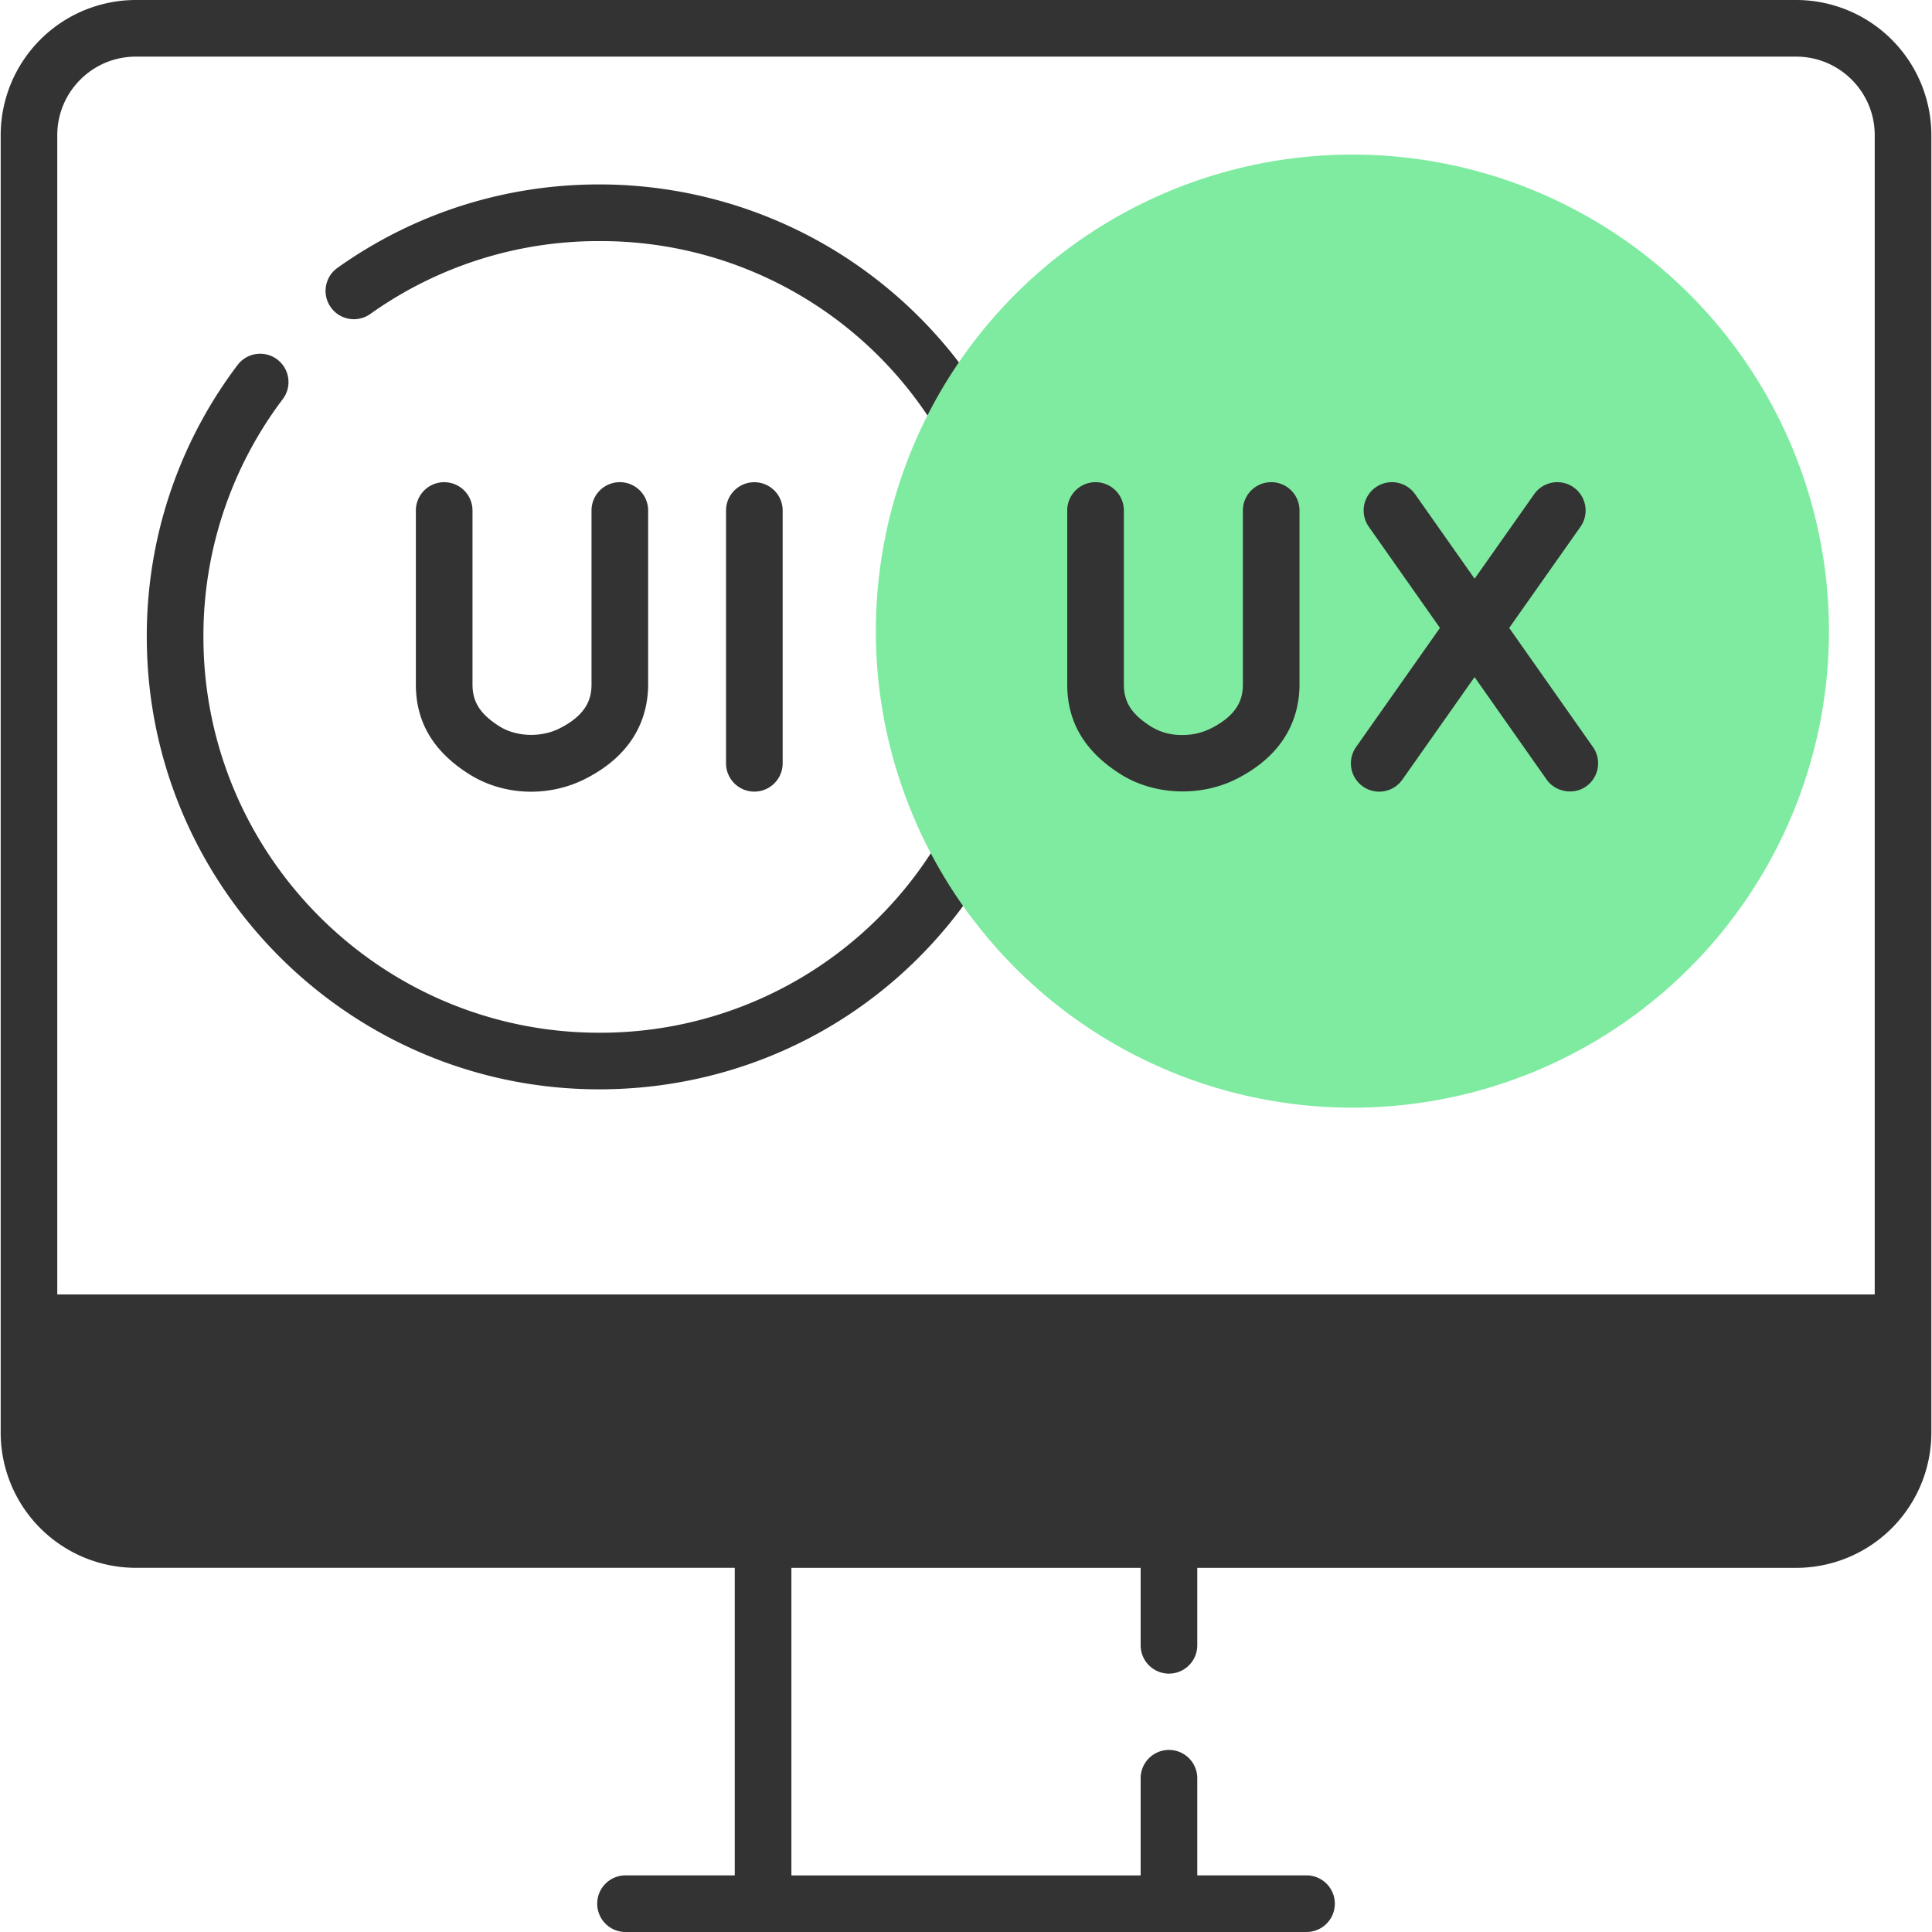 <svg width="48" height="48" fill="none" xmlns="http://www.w3.org/2000/svg"><g clip-path="url(#clip0_2_3507)"><path d="M44.627 0H3.374A3.361 3.361 0 00.017 3.357v32.238a3.361 3.361 0 003.357 3.357h14.881v7.641h-2.714a.703.703 0 100 1.407H32.46a.703.703 0 100-1.407h-2.714V44.18a.703.703 0 10-1.407 0v2.414h-8.677v-7.641h8.677v1.924a.703.703 0 101.407 0v-1.924h14.881a3.361 3.361 0 003.357-3.357V3.357A3.361 3.361 0 0044.627 0zM1.423 3.357c0-1.075.875-1.95 1.95-1.95h41.254c1.075 0 1.95.875 1.95 1.95V32.16H1.423V3.357z" fill="#333"/><path d="M22.596 35.3h2.808a.703.703 0 100-1.407h-2.808a.703.703 0 100 1.407zm-3.151-16.336v-6.28a.703.703 0 10-1.407 0v6.28a.703.703 0 101.407 0zm-8.41-6.984a.703.703 0 00-.703.703v4.322c0 .931.428 1.658 1.31 2.22.855.547 1.98.588 2.89.13 1.299-.654 1.571-1.641 1.571-2.355v-4.317a.703.703 0 10-1.407 0V17c0 .325-.09.743-.796 1.098-.452.228-1.073.215-1.5-.058-.47-.3-.661-.6-.661-1.035v-4.322a.703.703 0 00-.704-.703z" fill="#333"/><path d="M33.112 4.583a11.234 11.234 0 00-9.109 4.661A11.313 11.313 0 0020.5 6.082a11.239 11.239 0 00-5.612-1.5c-2.347 0-4.596.717-6.503 2.072a.703.703 0 00.814 1.147 9.768 9.768 0 015.69-1.811 9.764 9.764 0 018.3 4.557 11.173 11.173 0 00-1.318 5.277c0 1.906.477 3.702 1.318 5.276a9.783 9.783 0 01-8.3 4.558c-5.423 0-9.835-4.412-9.835-9.834a9.75 9.75 0 011.972-5.909.703.703 0 10-1.124-.846 11.145 11.145 0 00-2.255 6.755c0 6.198 5.043 11.24 11.241 11.24 3.65 0 7.003-1.727 9.116-4.66a11.234 11.234 0 009.108 4.66c6.198 0 11.241-5.042 11.241-11.24 0-6.199-5.042-11.241-11.24-11.241zm0 21.075c-5.422 0-9.834-4.412-9.834-9.834 0-5.423 4.412-9.835 9.834-9.835 5.423 0 9.834 4.412 9.834 9.835 0 5.422-4.411 9.834-9.834 9.834z" fill="#333"/><circle cx="33.6" cy="15.68" r="11.84" fill="#7FEBA1"/><path d="M37.496 15.6l1.77-2.512a.703.703 0 00-1.15-.81l-1.48 2.1-1.478-2.1a.703.703 0 10-1.15.81l1.767 2.512-2.084 2.96a.703.703 0 101.15.81l1.794-2.548 1.791 2.547c.219.31.67.389.98.17a.703.703 0 00.17-.98l-2.08-2.958zm-5.914-3.62a.703.703 0 00-.703.703V17c0 .325-.09.743-.797 1.099a1.578 1.578 0 01-.717.162h-.003c-.293 0-.548-.073-.78-.22-.47-.3-.66-.6-.66-1.036v-4.322a.703.703 0 10-1.407 0v4.322c0 .931.428 1.657 1.31 2.22.84.538 1.999.579 2.89.13 1.299-.654 1.571-1.641 1.571-2.355v-4.317a.704.704 0 00-.704-.704z" fill="#333"/></g><defs><clipPath id="clip0_2_3507"><path fill="#fff" d="M0 0h48v48H0z"/></clipPath></defs></svg>